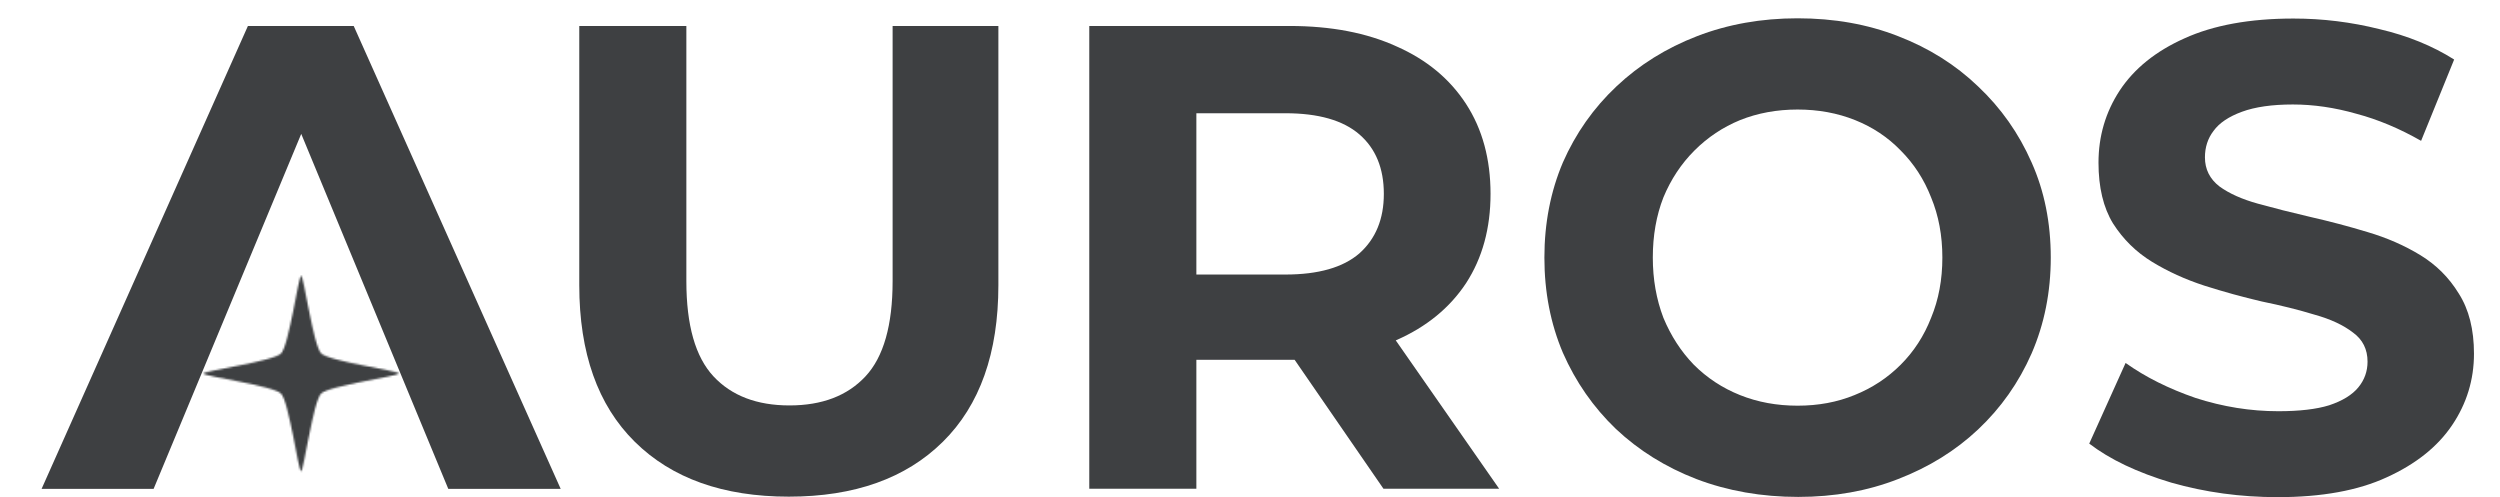 <svg width="1398" height="278" viewBox="0 0 1398 278" fill="none" xmlns="http://www.w3.org/2000/svg">
<g clip-path="url(#clip0_2820_23063)">
<mask id="path-1-inside-1_2820_23063" fill="white">
<path d="M179.598 197.632C175.197 193.232 169.844 154.17 168.392 154.17C166.94 154.17 161.587 193.232 157.141 197.678C152.74 202.078 113.678 207.387 113.678 208.884C113.678 210.381 152.74 215.689 157.141 220.09C161.541 224.49 166.895 263.552 168.347 263.552C169.798 263.552 175.152 224.49 179.552 220.09C183.953 215.689 223.06 210.335 223.06 208.838C223.06 207.341 183.999 202.033 179.598 197.632Z"/>
</mask>
<path d="M179.598 197.632C175.197 193.232 169.844 154.17 168.392 154.17C166.94 154.17 161.587 193.232 157.141 197.678C152.74 202.078 113.678 207.387 113.678 208.884C113.678 210.381 152.74 215.689 157.141 220.09C161.541 224.49 166.895 263.552 168.347 263.552C169.798 263.552 175.152 224.49 179.552 220.09C183.953 215.689 223.06 210.335 223.06 208.838C223.06 207.341 183.999 202.033 179.598 197.632Z" fill="#3E4042" stroke="#3E4042" stroke-width="16.299" mask="url(#path-1-inside-1_2820_23063)"/>
<path fill-rule="evenodd" clip-rule="evenodd" d="M138.632 14.527L23.262 273.37H85.9L168.447 74.871L250.674 273.37H313.535L197.796 14.527H138.632Z" fill="#3E4042"/>
<path fill-rule="evenodd" clip-rule="evenodd" d="M354.979 247.048C375.68 267.503 404.391 277.731 441.111 277.731C477.832 277.731 506.543 267.503 527.244 247.048C547.945 226.593 558.296 197.389 558.296 159.437V14.527H499.149V157.219C499.149 181.864 494.097 199.607 483.993 210.451C473.889 221.295 459.718 226.716 441.481 226.716C423.244 226.716 409.074 221.295 398.969 210.451C388.865 199.607 383.813 181.864 383.813 157.219V14.527H323.927V159.437C323.927 197.389 334.277 226.593 354.979 247.048Z" fill="#3E4042"/>
<path fill-rule="evenodd" clip-rule="evenodd" d="M609.122 14.527V273.294H669.008V201.209H721.131C722.075 201.209 723.013 201.203 723.947 201.191L773.624 273.294H838.316L780.51 190.341C780.68 190.268 780.849 190.194 781.018 190.119C797.776 182.726 810.714 172.129 819.832 158.328C828.951 144.281 833.51 127.646 833.51 108.423C833.51 88.954 828.951 72.195 819.832 58.148C810.714 44.101 797.776 33.38 781.018 25.987C764.259 18.347 744.297 14.527 721.131 14.527H609.122ZM669.008 153.522V63.324H718.763C737.247 63.324 751.047 67.267 760.166 75.153C769.284 83.039 773.844 94.129 773.844 108.423C773.844 122.47 769.284 133.56 760.166 141.693C751.047 149.579 737.247 153.522 718.763 153.522H669.008Z" fill="#3E4042"/>
<path fill-rule="evenodd" clip-rule="evenodd" d="M948.649 267.893C966.147 274.547 985.123 277.874 1005.58 277.874C1025.79 277.874 1044.39 274.547 1061.4 267.893C1078.65 261.238 1093.56 251.997 1106.13 240.167C1118.94 228.092 1128.92 213.921 1136.07 197.656C1143.22 181.144 1146.79 163.277 1146.79 144.054C1146.79 124.585 1143.22 106.841 1136.07 90.822C1128.92 74.557 1118.94 60.386 1106.13 48.31C1093.56 36.234 1078.65 26.869 1061.4 20.215C1044.39 13.561 1025.66 10.234 1005.21 10.234C985 10.234 966.27 13.561 949.019 20.215C931.767 26.869 916.734 36.234 903.919 48.31C891.104 60.386 881.123 74.557 873.976 90.822C867.076 107.087 863.625 124.831 863.625 144.054C863.625 163.277 867.076 181.021 873.976 197.286C881.123 213.551 890.981 227.722 903.55 239.798C916.365 251.874 931.398 261.238 948.649 267.893ZM1037 220.945C1027.39 224.888 1016.79 226.859 1005.21 226.859C993.625 226.859 982.905 224.888 973.047 220.945C963.189 217.002 954.564 211.334 947.17 203.94C940.023 196.547 934.355 187.798 930.166 177.694C926.223 167.343 924.251 156.13 924.251 144.054C924.251 131.732 926.223 120.518 930.166 110.414C934.355 100.31 940.147 91.561 947.54 84.168C954.933 76.774 963.436 71.106 973.047 67.163C982.905 63.22 993.625 61.249 1005.21 61.249C1016.79 61.249 1027.51 63.22 1037.37 67.163C1047.23 71.106 1055.73 76.774 1062.88 84.168C1070.27 91.561 1075.94 100.31 1079.88 110.414C1084.07 120.518 1086.17 131.732 1086.17 144.054C1086.17 156.376 1084.07 167.59 1079.88 177.694C1075.94 187.798 1070.27 196.547 1062.88 203.94C1055.48 211.334 1046.86 217.002 1037 220.945Z" fill="#3E4042"/>
<path fill-rule="evenodd" clip-rule="evenodd" d="M1214.14 269.876C1233.12 275.298 1252.96 278.008 1273.66 278.008C1298.3 278.008 1318.63 274.312 1334.65 266.918C1350.92 259.525 1363.12 249.79 1371.25 237.715C1379.38 225.639 1383.45 212.331 1383.45 197.79C1383.45 184.236 1380.62 173.023 1374.95 164.151C1369.53 155.279 1362.38 148.132 1353.51 142.71C1344.63 137.288 1334.78 132.975 1323.93 129.772C1313.34 126.568 1302.62 123.734 1291.77 121.269C1281.17 118.805 1271.44 116.34 1262.57 113.876C1253.7 111.411 1246.55 108.208 1241.13 104.265C1235.71 100.075 1233 94.653 1233 87.999C1233 82.331 1234.6 77.402 1237.8 73.213C1241 68.776 1246.3 65.203 1253.7 62.492C1261.09 59.781 1270.58 58.426 1282.16 58.426C1293.74 58.426 1305.57 60.151 1317.65 63.601C1329.72 66.805 1341.8 71.857 1353.88 78.758L1372.36 33.288C1360.28 25.649 1346.36 19.98 1330.59 16.284C1314.81 12.341 1298.8 10.369 1282.53 10.369C1258.13 10.369 1237.8 14.066 1221.54 21.459C1205.52 28.606 1193.44 38.34 1185.31 50.663C1177.42 62.739 1173.48 76.17 1173.48 90.957C1173.48 104.758 1176.19 116.094 1181.61 124.966C1187.28 133.838 1194.55 140.985 1203.42 146.407C1212.29 151.828 1222.03 156.265 1232.63 159.715C1243.47 163.165 1254.19 166.122 1264.79 168.587C1275.63 170.805 1285.49 173.269 1294.36 175.98C1303.23 178.445 1310.38 181.772 1315.8 185.961C1321.22 189.904 1323.93 195.326 1323.93 202.227C1323.93 207.648 1322.21 212.454 1318.76 216.643C1315.31 220.833 1309.89 224.16 1302.49 226.625C1295.35 228.842 1285.86 229.951 1274.03 229.951C1258.5 229.951 1243.1 227.487 1227.82 222.558C1212.79 217.383 1199.72 210.852 1188.63 202.966L1168.3 248.065C1179.89 256.937 1195.17 264.208 1214.14 269.876Z" fill="#3E4042"/>
</g>
<defs>
<clipPath id="clip0_2820_23063">
<rect width="1397.03" height="278" fill="white"/>
</clipPath>
</defs>
</svg>
